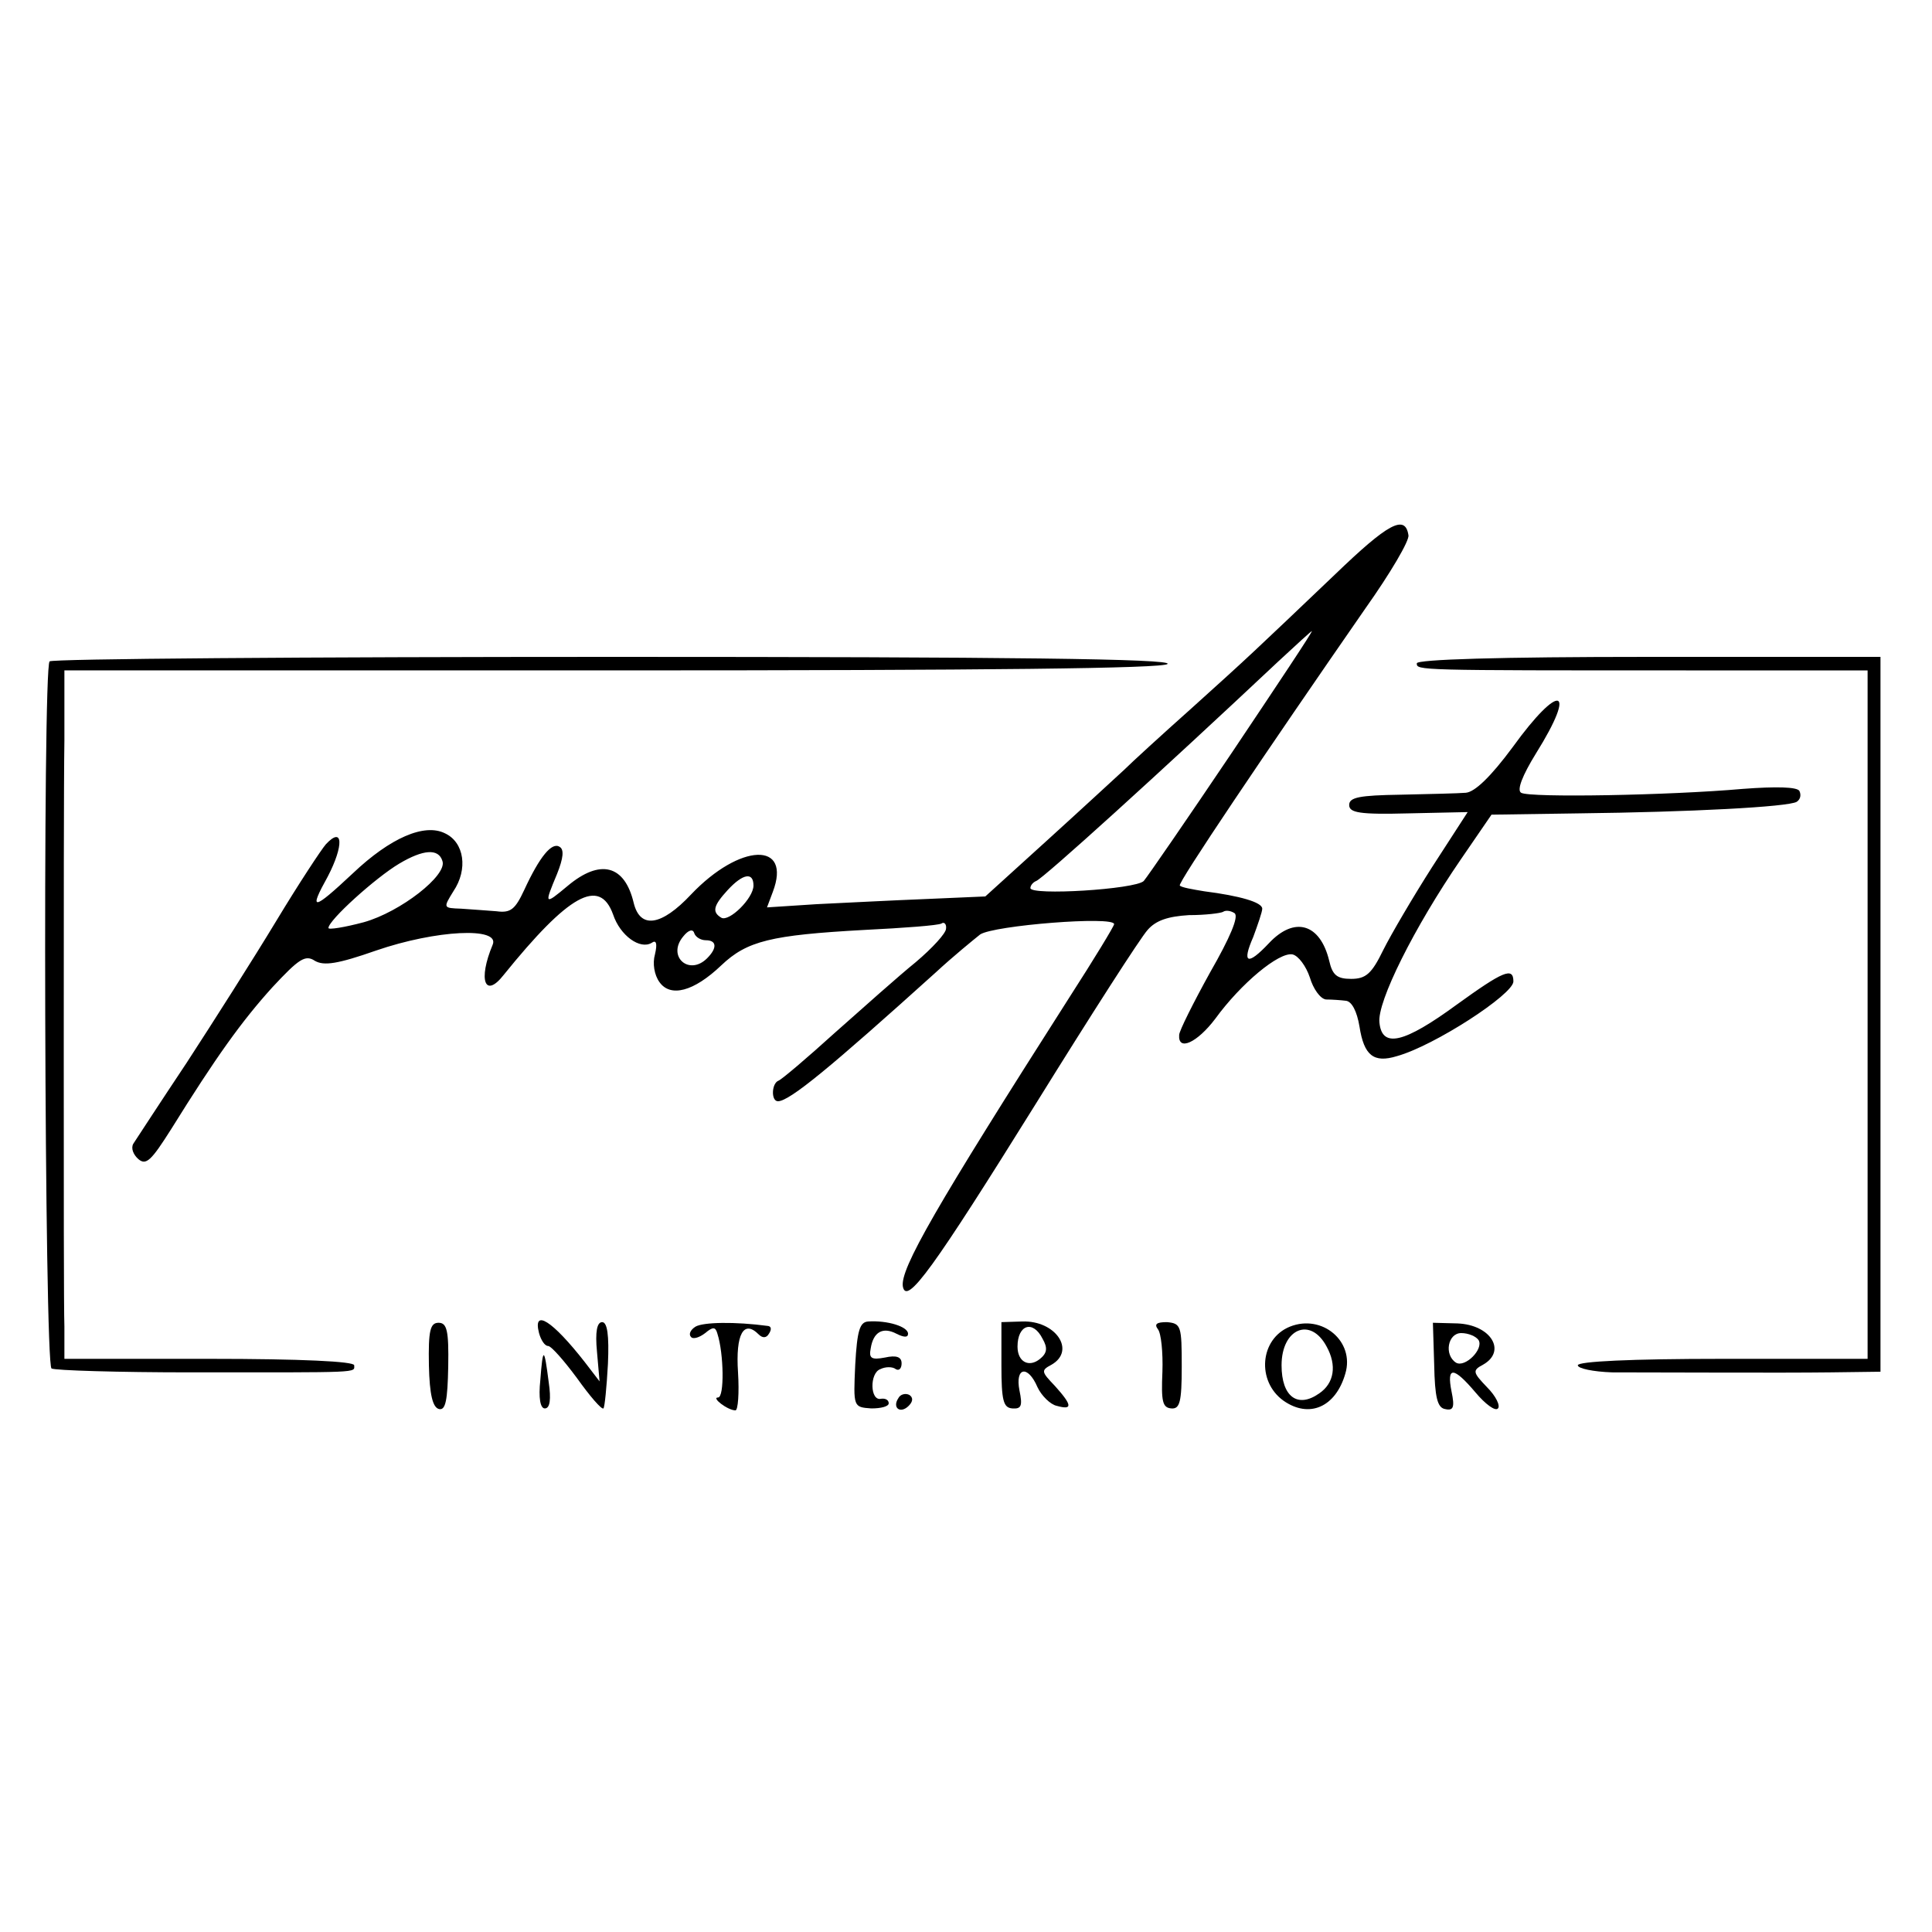 <?xml version="1.0" standalone="no"?>
<!DOCTYPE svg PUBLIC "-//W3C//DTD SVG 20010904//EN"
 "http://www.w3.org/TR/2001/REC-SVG-20010904/DTD/svg10.dtd">
<svg version="1.0" xmlns="http://www.w3.org/2000/svg"
 width="300pt" height="300pt" viewBox="0 0 300 300"
 preserveAspectRatio="xMidYMid meet">
<g transform="translate(0,300) scale(0.1,-0.1)"
fill="#000000" stroke="none">
<path d="M2073 2108 c-127 -121 -132 -126 -223 -208 -46 -41 -93 -84 -104 -95
-12 -11 -65 -60 -119 -109 l-97 -88 -92 -4 c-51 -2 -128 -6 -170 -8 l-77 -5 9
24 c30 79 -51 76 -127 -4 -46 -49 -79 -54 -89 -13 -14 59 -52 69 -103 26 -36
-30 -36 -29 -16 19 10 25 11 38 4 42 -12 8 -31 -15 -55 -67 -14 -30 -21 -36
-43 -33 -14 1 -39 3 -55 4 -28 1 -28 1 -12 27 23 34 17 76 -13 90 -32 16 -85
-7 -143 -62 -63 -59 -69 -59 -39 -5 25 48 24 79 -3 50 -7 -8 -42 -61 -77 -119
-35 -58 -98 -157 -139 -220 -42 -63 -79 -120 -83 -126 -4 -7 0 -17 8 -24 12
-10 20 -2 51 47 69 111 109 167 157 220 41 44 51 51 66 41 14 -8 35 -5 95 16
93 32 193 37 181 9 -23 -55 -12 -84 17 -47 101 125 149 152 170 94 11 -33 42
-55 60 -44 7 5 9 -1 5 -18 -4 -14 -1 -32 7 -43 17 -24 53 -15 96 26 40 38 77
47 222 55 61 3 115 7 120 10 4 3 8 -1 7 -8 0 -7 -21 -30 -47 -52 -26 -21 -82
-71 -126 -110 -43 -39 -82 -72 -87 -74 -11 -4 -12 -32 -1 -32 18 0 82 53 245
200 27 25 59 51 69 59 21 14 208 29 208 16 0 -3 -31 -54 -69 -113 -208 -326
-264 -423 -259 -450 6 -29 47 28 207 285 85 137 162 257 173 269 13 15 32 21
64 23 26 0 49 3 53 5 4 3 12 2 18 -2 7 -5 -7 -38 -38 -92 -26 -47 -48 -91 -48
-97 -2 -26 28 -12 56 25 40 55 99 104 120 100 9 -2 21 -18 27 -36 5 -17 16
-33 25 -34 9 0 23 -1 31 -2 9 -1 17 -16 21 -40 7 -45 22 -57 58 -46 58 16 181
96 181 116 0 23 -16 16 -88 -36 -82 -60 -116 -68 -120 -28 -4 32 54 148 126
253 l48 70 135 2 c173 2 326 10 339 18 6 4 7 11 4 17 -4 6 -35 7 -88 3 -113
-10 -331 -14 -344 -6 -7 4 2 27 23 61 65 104 37 111 -36 10 -34 -46 -59 -70
-73 -71 -11 -1 -57 -2 -101 -3 -64 -1 -80 -4 -80 -16 0 -12 16 -15 92 -13 l92
2 -55 -85 c-30 -47 -64 -105 -76 -129 -18 -37 -27 -45 -50 -45 -22 0 -29 6
-34 28 -14 58 -54 70 -94 27 -33 -35 -42 -31 -24 10 7 19 14 39 14 44 0 10
-35 20 -90 27 -18 3 -36 6 -38 9 -4 3 132 205 288 430 39 55 69 106 67 114 -5
33 -32 18 -114 -61z m-159 -275 c-70 -104 -132 -194 -138 -201 -13 -13 -176
-23 -176 -11 0 4 4 9 9 11 11 4 192 168 376 341 28 26 51 47 52 47 2 0 -54
-84 -123 -187z m-1227 -170 c8 -22 -65 -79 -122 -95 -30 -8 -55 -12 -55 -9 0
12 73 78 110 100 37 22 61 24 67 4z m483 -38 c0 -20 -38 -57 -50 -50 -15 9
-12 19 10 43 24 26 40 28 40 7z m-74 -85 c17 0 18 -12 2 -28 -28 -28 -63 3
-37 34 8 10 15 12 17 5 2 -6 10 -11 18 -11z"/>
<path d="M77 1973 c-11 -10 -8 -1091 3 -1098 6 -3 103 -6 217 -6 267 0 253 -1
253 11 0 6 -82 10 -225 10 l-225 0 0 50 c-1 28 -1 219 -1 425 0 206 0 424 1
485 l0 109 851 0 c585 0 855 3 862 10 8 8 -248 11 -859 11 -479 0 -874 -3
-877 -7z"/>
<path d="M2200 1970 c0 -11 -2 -11 418 -11 l282 0 0 -534 0 -535 -225 0 c-143
0 -225 -4 -225 -10 0 -5 24 -10 53 -11 90 0 259 -1 340 0 l77 1 0 555 0 555
-360 0 c-233 0 -360 -4 -360 -10z"/>
<path d="M666 880 c1 -46 6 -66 16 -68 10 -2 13 14 14 66 1 56 -2 68 -15 68
-13 0 -16 -12 -15 -66z"/>
<path d="M837 930 c3 -11 9 -20 14 -20 5 0 25 -23 45 -50 20 -28 38 -49 41
-47 2 2 5 33 7 69 2 45 -1 65 -9 65 -8 0 -11 -15 -8 -46 l4 -46 -23 30 c-50
64 -81 84 -71 45z"/>
<path d="M1080 940 c-8 -5 -11 -12 -7 -16 3 -4 13 -1 22 6 12 10 16 10 19 -1
10 -31 11 -99 1 -99 -11 0 15 -20 27 -20 4 0 6 27 4 59 -4 60 9 82 32 59 6 -6
12 -6 16 1 4 6 4 11 -1 12 -52 7 -101 6 -113 -1z"/>
<path d="M1328 881 c-3 -66 -3 -66 25 -68 15 0 27 3 27 8 0 5 -5 8 -12 7 -17
-4 -18 40 -1 46 8 4 19 4 24 0 5 -3 9 1 9 9 0 10 -8 13 -26 9 -21 -4 -25 -1
-22 14 4 26 19 34 40 23 12 -6 18 -6 18 0 0 11 -32 21 -62 19 -13 -1 -17 -14
-20 -67z"/>
<path d="M1555 880 c0 -55 3 -66 17 -67 14 -1 16 4 11 28 -7 36 13 40 28 5 6
-13 20 -27 30 -29 25 -7 24 1 -3 31 -21 22 -22 24 -5 33 38 22 6 69 -46 67
l-32 -1 0 -67z m64 41 c8 -14 7 -22 -4 -31 -17 -14 -35 -5 -35 19 0 34 24 42
39 12z"/>
<path d="M1798 936 c5 -6 8 -36 7 -66 -2 -46 0 -56 14 -57 13 -1 16 10 16 65
0 63 -1 67 -23 69 -16 0 -20 -3 -14 -11z"/>
<path d="M2003 940 c-47 -19 -52 -85 -10 -115 40 -28 81 -10 96 42 15 50 -36
93 -86 73z m57 -31 c16 -29 12 -57 -12 -73 -33 -23 -58 -5 -58 44 0 57 45 76
70 29z"/>
<path d="M2227 881 c1 -51 5 -67 17 -69 13 -3 15 3 10 27 -8 40 3 39 37 -1 15
-18 31 -30 35 -25 4 4 -3 19 -17 33 -22 23 -23 26 -6 35 37 21 12 62 -40 64
l-38 1 2 -65z m69 38 c8 -14 -21 -43 -35 -35 -19 12 -13 46 8 46 11 0 23 -5
27 -11z"/>
<path d="M839 857 c-3 -28 0 -44 7 -44 8 0 10 14 6 41 -7 55 -9 55 -13 3z"/>
<path d="M1395 829 c-10 -15 3 -25 16 -12 7 7 7 13 1 17 -6 3 -14 1 -17 -5z"/>
</g>
</svg>
